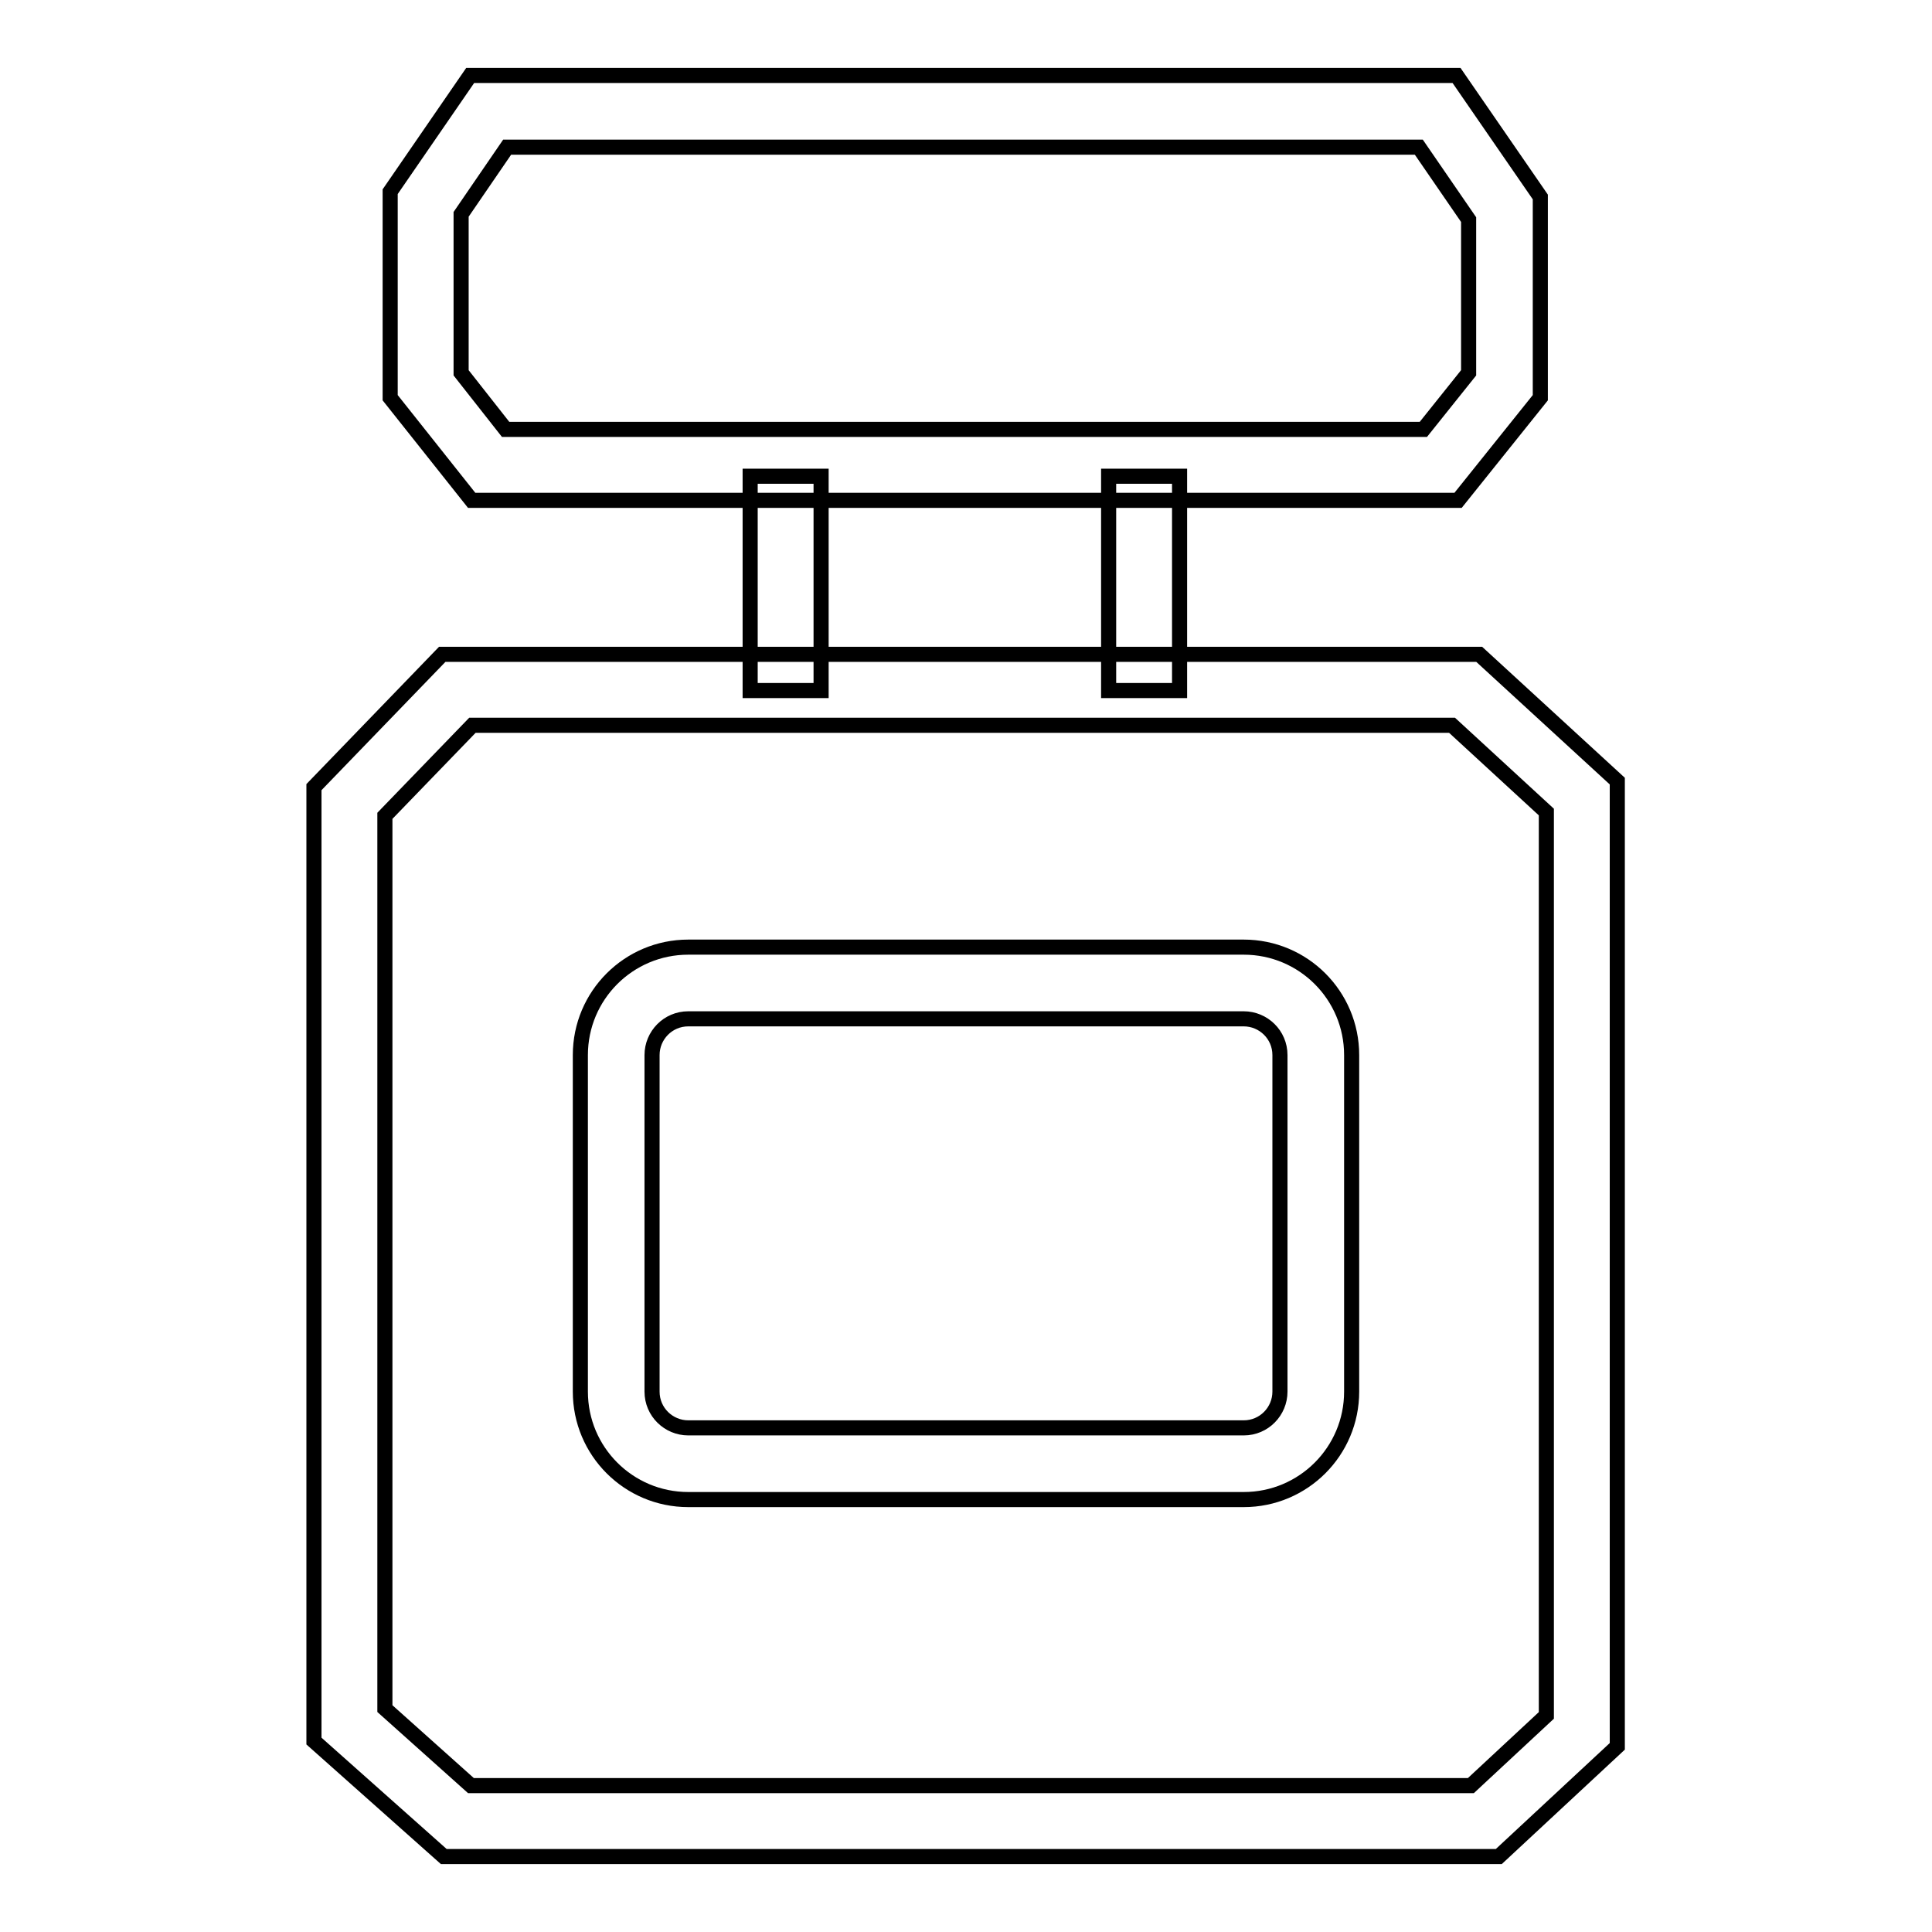 <?xml version="1.0" encoding="utf-8"?>
<!-- Svg Vector Icons : http://www.onlinewebfonts.com/icon -->
<!DOCTYPE svg PUBLIC "-//W3C//DTD SVG 1.1//EN" "http://www.w3.org/Graphics/SVG/1.1/DTD/svg11.dtd">
<svg version="1.1" xmlns="http://www.w3.org/2000/svg" xmlns:xlink="http://www.w3.org/1999/xlink" x="0px" y="0px" viewBox="0 0 256 256" enable-background="new 0 0 256 256" xml:space="preserve">
<g> <path stroke-width="2" fill-opacity="0" stroke="#000000"  d="M193.2,66.3H62.5L51.7,52.7V25.4L62.3,10H193l11.1,16.1v26.6L193.2,66.3z M67,56.9h121.6l6-7.5V29.1 l-6.6-9.6H67.2l-6.1,8.9v21L67,56.9z M99.4,63.1h9.4v28.4h-9.4V63.1z M146.9,63.1h9.4v28.4h-9.4V63.1z M198.6,246H58.8l-17.2-15.3 V104.3l17-17.6h137.4l18.3,16.8v127.9L198.6,246z M62.4,236.6h132.5l10-9.3V107.6l-12.5-11.5H62.6l-11.6,12v118.3L62.4,236.6z  M164.8,198.7H91.2c-7.9,0-14.3-6.4-14.3-14.3v-44.6c0-7.9,6.4-14.3,14.3-14.3h73.6c7.9,0,14.3,6.4,14.3,14.3v44.6 C179.1,192.3,172.7,198.7,164.8,198.7z M91.2,135c-2.7,0-4.8,2.2-4.8,4.8v44.6c0,2.7,2.2,4.8,4.8,4.8h73.6c2.7,0,4.8-2.2,4.8-4.8 v-44.6c0-2.7-2.2-4.8-4.8-4.8H91.2z"/></g>
</svg>